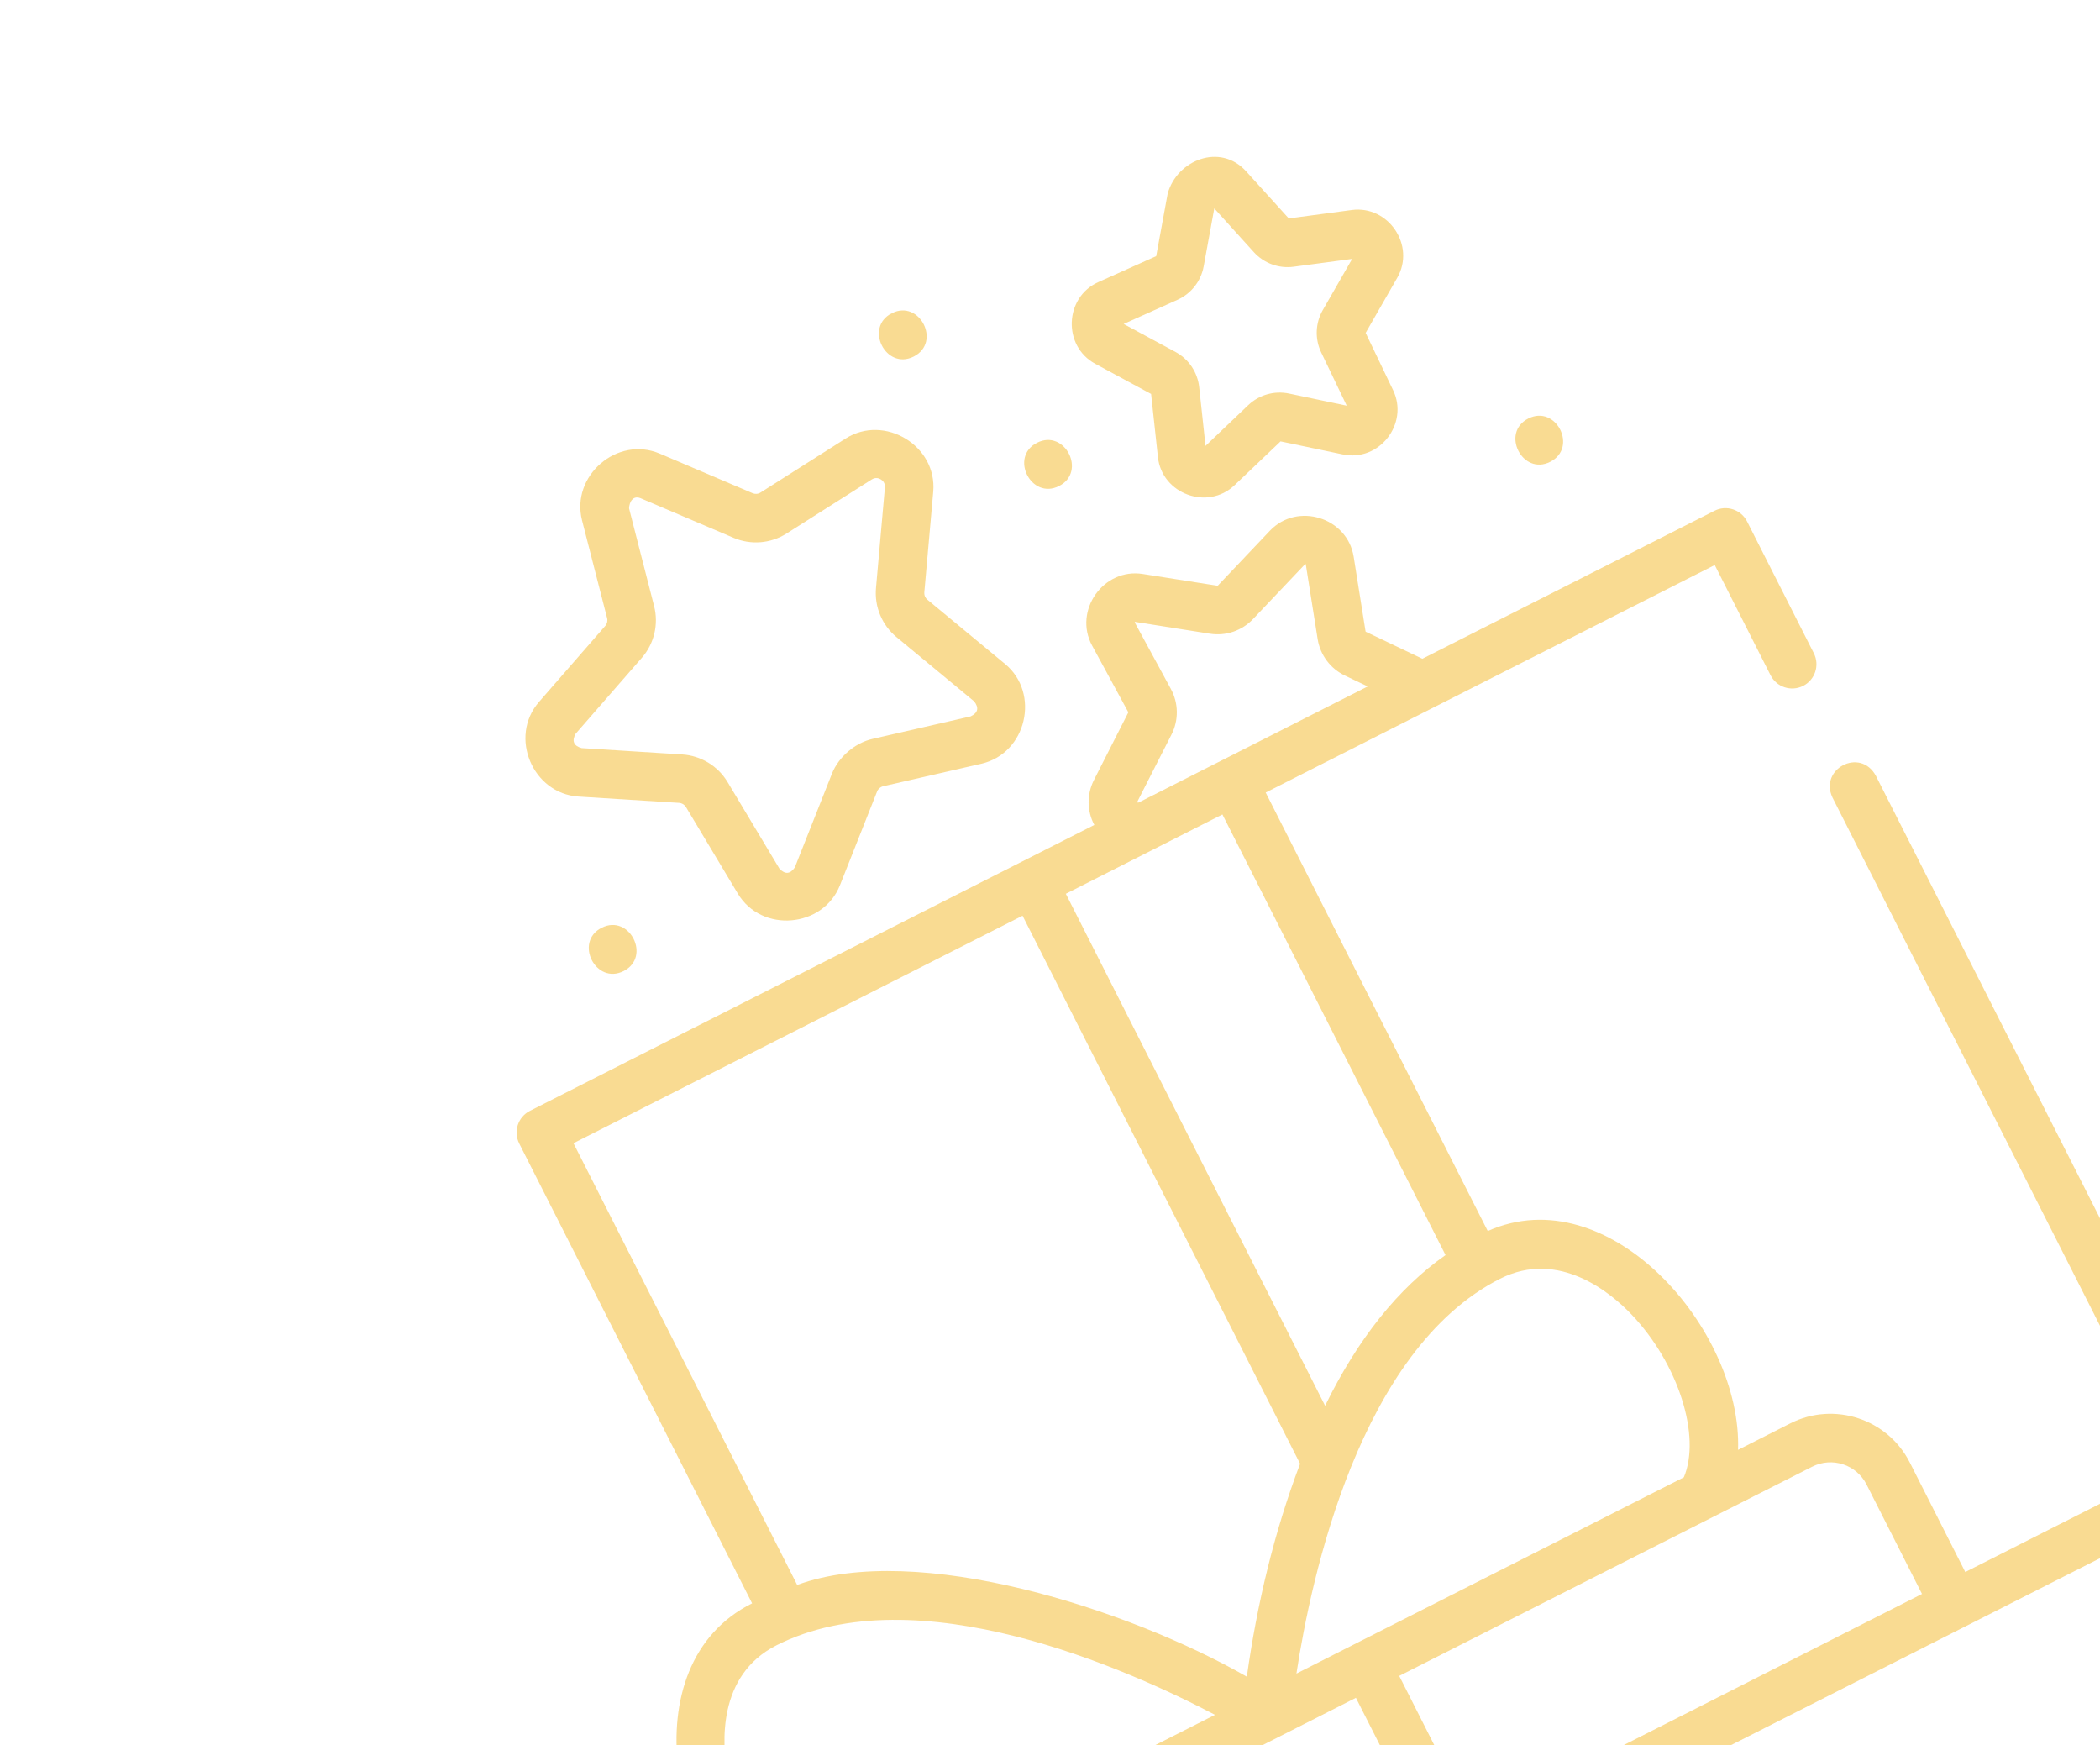 <svg xmlns="http://www.w3.org/2000/svg" fill="none" viewBox="0 0 71 59" height="59" width="71">
<g clip-path="url(#clip0_71_4070)" id="fi_5639062">
<g id="Group">
<path fill-opacity="0.5" fill="#F5B927" d="M31.251 20.02C31.242 20.116 31.281 20.21 31.355 20.271L33.982 22.445C35.177 23.434 34.709 25.466 33.182 25.816L29.859 26.578C29.766 26.6 29.689 26.666 29.654 26.755L28.398 29.925C27.827 31.366 25.75 31.55 24.945 30.206L23.192 27.281C23.143 27.199 23.056 27.146 22.961 27.14L19.558 26.926C18.01 26.828 17.194 24.909 18.223 23.728L20.463 21.158C20.526 21.086 20.55 20.987 20.526 20.894L19.679 17.592C19.293 16.089 20.866 14.72 22.307 15.334L25.444 16.671C25.532 16.708 25.632 16.701 25.714 16.649L28.593 14.822C29.903 13.993 31.691 15.063 31.552 16.625L31.251 20.02ZM29.779 16.205C29.722 16.17 29.605 16.123 29.472 16.208L26.593 18.034C26.056 18.375 25.386 18.429 24.801 18.18L21.664 16.844C21.392 16.728 21.274 16.987 21.268 17.184L22.115 20.487C22.273 21.103 22.118 21.757 21.7 22.236L19.46 24.806C19.328 25.05 19.395 25.211 19.662 25.288L23.064 25.503C23.699 25.543 24.273 25.893 24.6 26.438L26.352 29.363C26.543 29.565 26.717 29.55 26.873 29.321L28.128 26.151C28.351 25.59 28.903 25.115 29.492 24.979L32.815 24.217C33.066 24.097 33.106 23.928 32.936 23.709L30.309 21.535C29.819 21.129 29.56 20.509 29.617 19.875L29.918 16.479C29.932 16.322 29.837 16.24 29.779 16.205Z" id="Vector"></path>
<path fill-opacity="0.5" fill="#F5B927" d="M47.241 9.389L46.172 11.253L47.101 13.191C47.64 14.315 46.64 15.622 45.398 15.361L43.295 14.92L41.739 16.402C40.832 17.267 39.283 16.699 39.149 15.454L38.918 13.317L37.028 12.296C35.925 11.7 35.987 10.052 37.13 9.538L39.09 8.659L39.478 6.546C39.789 5.413 41.251 4.819 42.131 5.791L43.573 7.384L45.703 7.099C46.945 6.933 47.865 8.303 47.241 9.389ZM43.737 9.017C43.236 9.084 42.733 8.9 42.393 8.525L41.054 7.045L40.695 9.008C40.603 9.506 40.273 9.926 39.811 10.134L37.99 10.951L39.746 11.899C40.191 12.14 40.49 12.584 40.544 13.088L40.758 15.072L42.202 13.695C42.569 13.346 43.084 13.2 43.579 13.303L45.532 13.713L44.669 11.914C44.45 11.457 44.47 10.922 44.722 10.483L45.715 8.753L43.737 9.017Z" id="Vector_2"></path>
<path fill-opacity="0.5" fill="#F5B927" d="M24.382 66.424L26.148 65.529C22.702 63.176 21.249 56.282 25.428 54.198L17.555 38.654C17.35 38.249 17.512 37.756 17.916 37.551L36.998 27.886C36.748 27.414 36.739 26.852 36.987 26.365L38.146 24.085C38.148 24.081 38.148 24.077 38.146 24.073L36.925 21.826C36.282 20.642 37.306 19.192 38.636 19.402L41.162 19.8C41.167 19.801 41.171 19.8 41.174 19.796L42.934 17.941C43.861 16.964 45.556 17.489 45.767 18.82L46.169 21.345C46.17 21.349 46.173 21.353 46.177 21.355L48.09 22.268L57.966 17.266C58.37 17.061 58.863 17.223 59.068 17.627L61.325 22.082C61.529 22.487 61.368 22.98 60.964 23.185C60.559 23.39 60.066 23.228 59.861 22.824L57.975 19.1L42.792 26.79L50.3 41.613C54.404 39.78 58.901 44.945 58.763 49.01L60.529 48.115C62.008 47.366 63.822 47.96 64.571 49.44L66.445 53.14L72.208 50.221C72.879 49.881 73.149 49.059 72.809 48.387L61.956 26.96C61.496 25.996 62.888 25.255 63.42 26.219L74.273 47.646C75.021 49.124 74.428 50.936 72.95 51.685L35.134 70.838C34.175 71.293 33.425 69.91 34.393 69.375L41.578 65.735L39.086 60.815L25.123 67.887C24.45 68.228 24.18 69.052 24.521 69.725L26.395 73.425L30.5 71.346C30.904 71.142 31.398 71.303 31.602 71.707C31.807 72.112 31.645 72.605 31.241 72.81L26.405 75.26C26.001 75.464 25.507 75.303 25.302 74.898L23.058 70.466C22.308 68.987 22.902 67.173 24.382 66.424ZM24.591 59.924C24.995 62.188 26.513 64.254 27.98 64.601L41.079 57.967C38.152 56.432 30.99 53.217 26.25 55.618C24.24 56.636 24.42 58.968 24.591 59.924ZM26.952 53.576C31.01 52.09 38.168 54.396 42.155 56.677C42.498 54.228 43.077 51.794 43.955 49.48L34.572 30.954L19.389 38.644L26.952 53.576ZM44.549 21.603L44.147 19.071C44.143 19.068 44.133 19.065 44.124 19.071L42.364 20.926C41.989 21.321 41.445 21.506 40.907 21.421L38.375 21.021C38.37 21.024 38.364 21.033 38.367 21.043L39.587 23.29C39.847 23.768 39.855 24.344 39.608 24.829L38.446 27.113C38.462 27.133 38.482 27.136 38.507 27.122L46.242 23.204L45.471 22.836C44.979 22.602 44.635 22.141 44.549 21.603ZM36.035 30.213L44.801 47.519C45.912 45.251 47.274 43.547 48.873 42.425L41.329 27.531L36.035 30.213ZM55.165 44.438C54.496 43.735 52.722 42.21 50.712 43.228C45.98 45.625 44.33 53.303 43.832 56.572L56.93 49.938C57.518 48.55 56.751 46.104 55.165 44.438ZM63.107 50.181C62.767 49.508 61.943 49.238 61.27 49.579L47.307 56.651L49.799 61.572L64.982 53.881L63.107 50.181ZM43.042 64.994L48.335 62.313L45.843 57.392L40.55 60.074L43.042 64.994Z" id="Vector_3"></path>
<path fill-opacity="0.5" fill="#F5B927" d="M52.412 15.611C51.471 16.088 50.728 14.625 51.671 14.147C52.613 13.67 53.356 15.133 52.412 15.611Z" id="Vector_4"></path>
<path fill-opacity="0.5" fill="#F5B927" d="M35.805 16.43C34.863 16.907 34.12 15.444 35.063 14.966C36.005 14.489 36.748 15.952 35.805 16.43Z" id="Vector_5"></path>
<path fill-opacity="0.5" fill="#F5B927" d="M30.893 12.052C29.951 12.529 29.209 11.066 30.152 10.588C31.094 10.111 31.837 11.574 30.893 12.052Z" id="Vector_6"></path>
<path fill-opacity="0.5" fill="#F5B927" d="M21.085 32.825C20.143 33.302 19.4 31.839 20.343 31.361C21.285 30.884 22.028 32.347 21.085 32.825Z" id="Vector_7"></path>
</g>
</g>
<defs>
<clipPath id="clip0_71_4070">
<rect transform="matrix(-0.892 0.452 0.452 0.892 50.327 0.37)" fill="white" height="56" width="56"></rect>
</clipPath>
</defs>
</svg>
